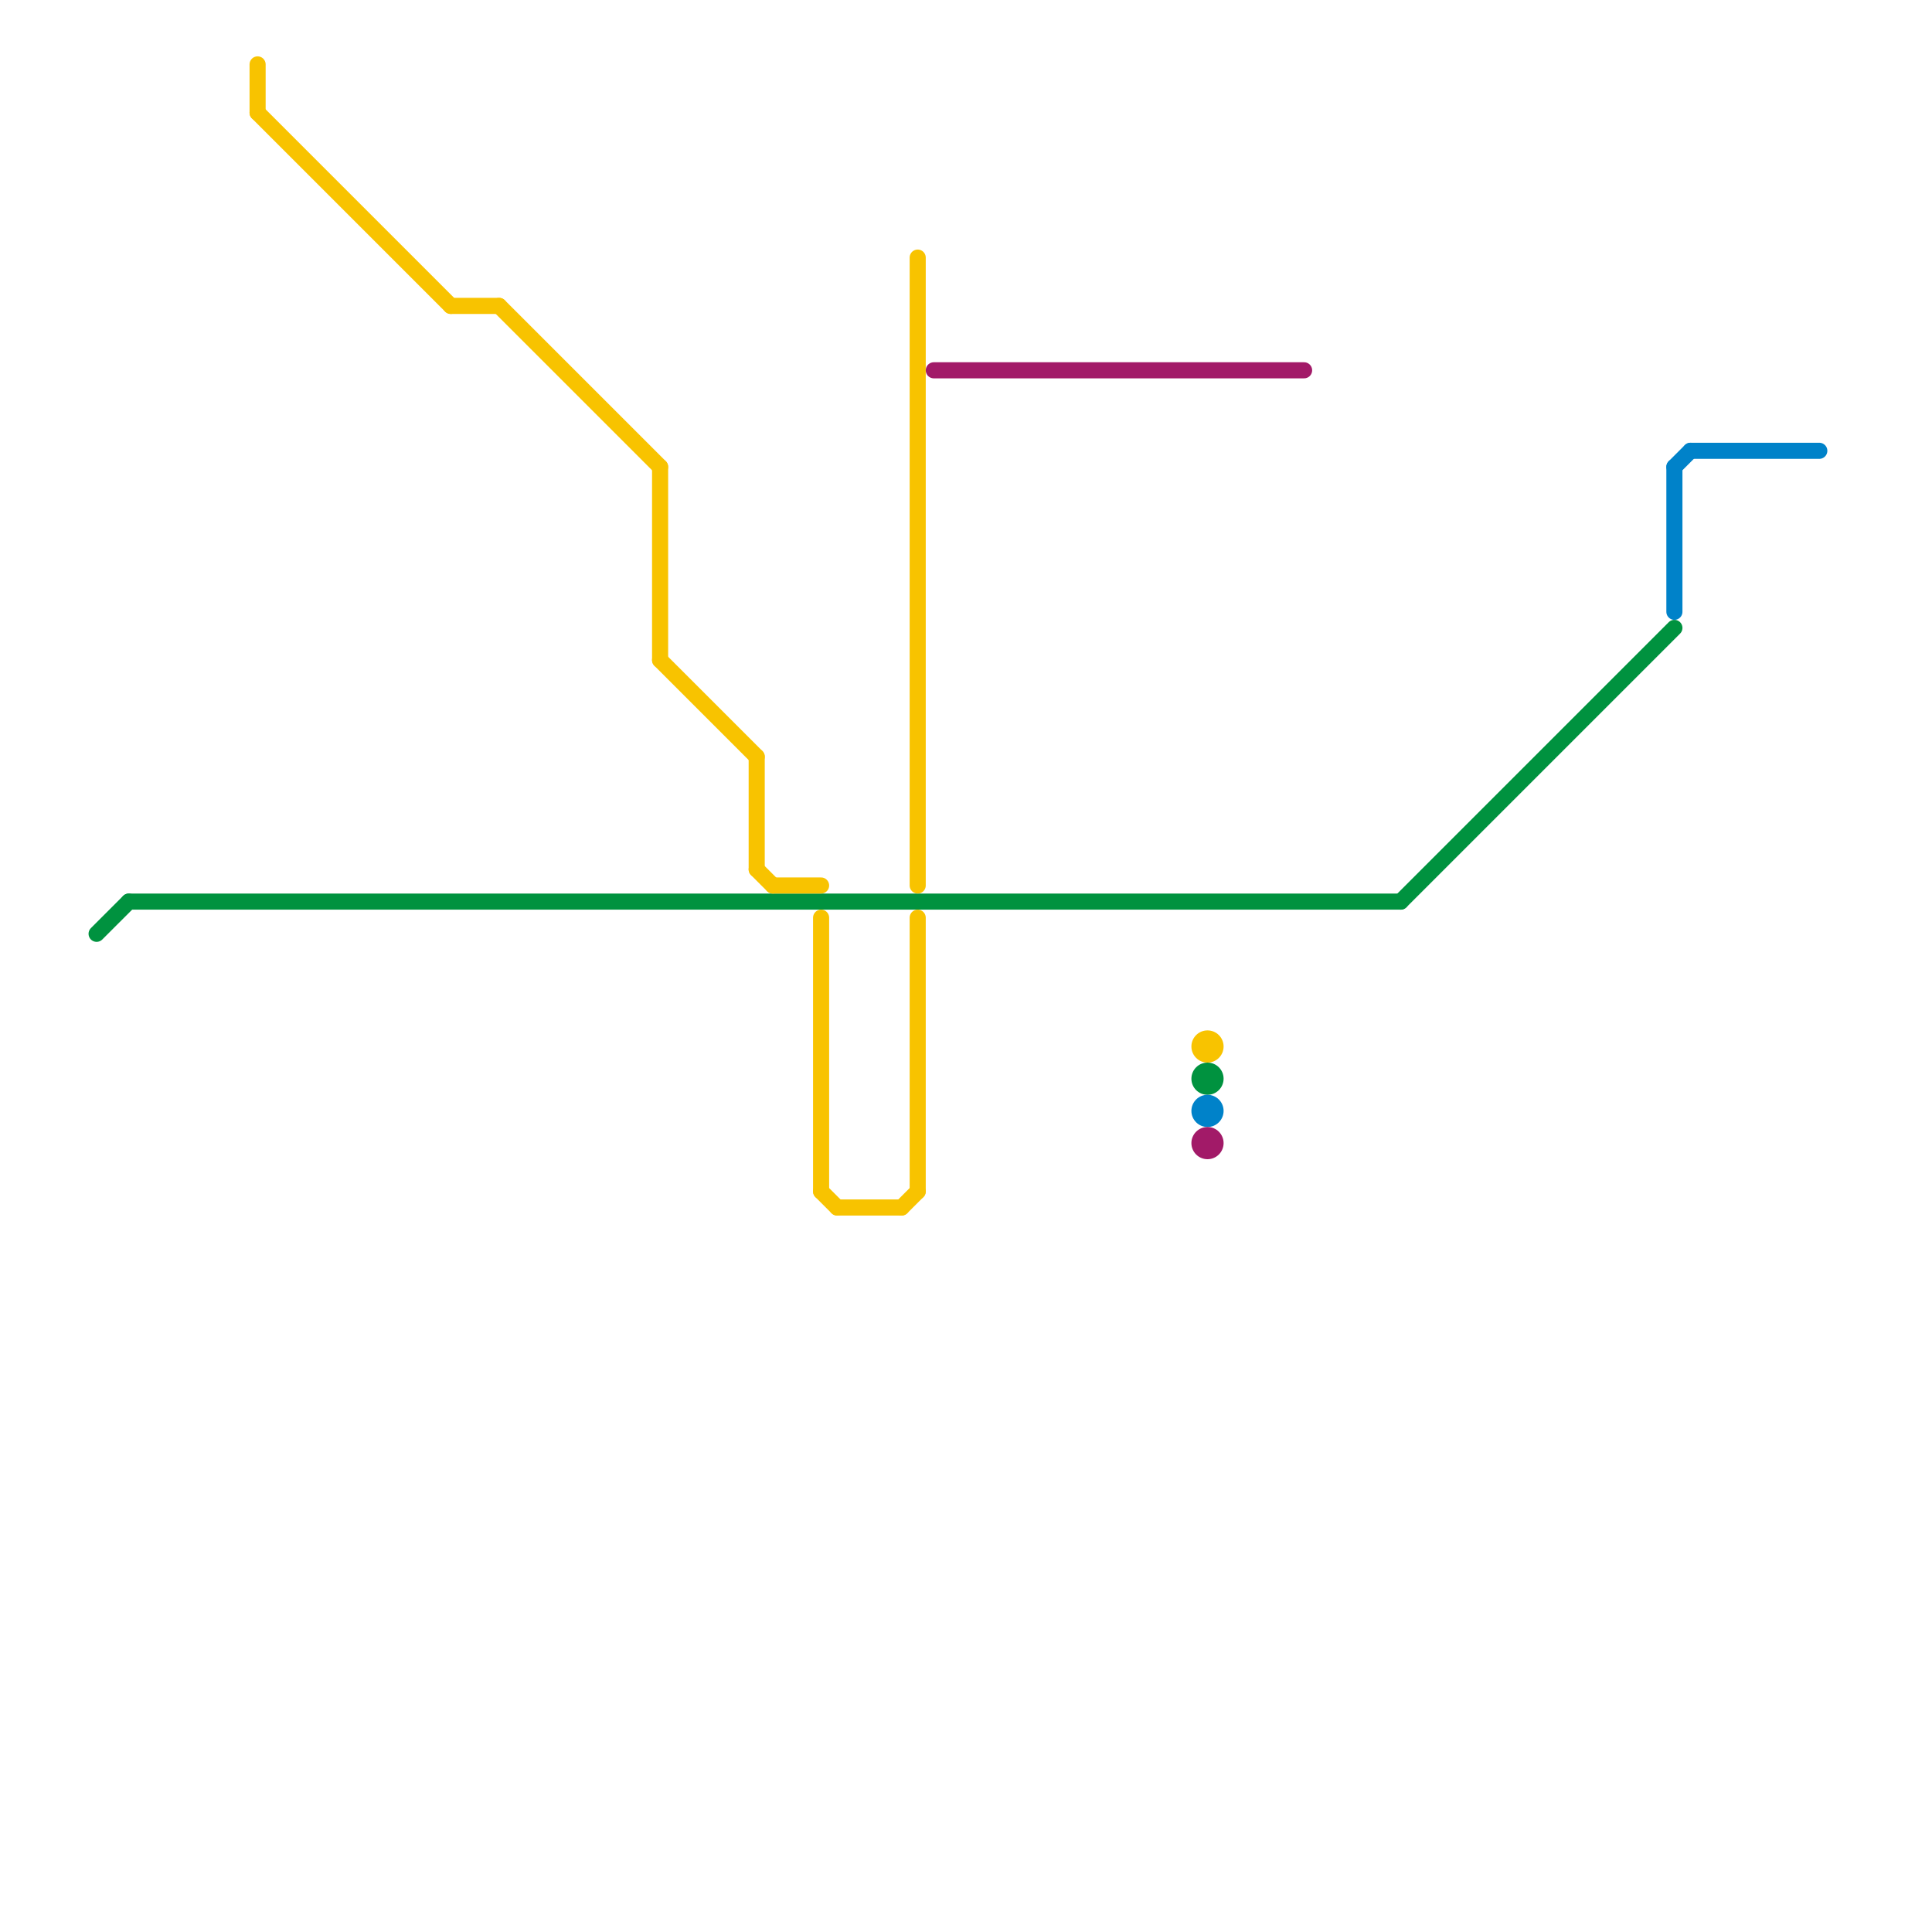 
<svg version="1.1" xmlns="http://www.w3.org/2000/svg" viewBox="0 0 120 120">
<style>text { font: 1px Helvetica; font-weight: 600; white-space: pre; dominant-baseline: central; } line { stroke-width: 1; fill: none; stroke-linecap: round; stroke-linejoin: round; } .c0 { stroke: #00923f } .c1 { stroke: #0082c9 } .c2 { stroke: #f8c300 } .c3 { stroke: #a21a68 }</style><defs><g id="wm-xf"><circle r="1.2" fill="#000"/><circle r="0.9" fill="#fff"/><circle r="0.6" fill="#000"/><circle r="0.3" fill="#fff"/></g><g id="wm"><circle r="0.6" fill="#000"/><circle r="0.3" fill="#fff"/></g></defs><line class="c0" x1="6" y1="58" x2="8" y2="56"/><line class="c0" x1="87" y1="56" x2="104" y2="39"/><line class="c0" x1="8" y1="56" x2="87" y2="56"/><circle cx="75" cy="67" r="1" fill="#00923f" /><line class="c1" x1="104" y1="29" x2="105" y2="28"/><line class="c1" x1="105" y1="28" x2="113" y2="28"/><line class="c1" x1="104" y1="29" x2="104" y2="38"/><circle cx="75" cy="69" r="1" fill="#0082c9" /><line class="c2" x1="31" y1="19" x2="41" y2="29"/><line class="c2" x1="57" y1="57" x2="57" y2="74"/><line class="c2" x1="48" y1="55" x2="51" y2="55"/><line class="c2" x1="51" y1="57" x2="51" y2="74"/><line class="c2" x1="56" y1="75" x2="57" y2="74"/><line class="c2" x1="47" y1="54" x2="48" y2="55"/><line class="c2" x1="47" y1="47" x2="47" y2="54"/><line class="c2" x1="16" y1="4" x2="16" y2="7"/><line class="c2" x1="41" y1="29" x2="41" y2="41"/><line class="c2" x1="16" y1="7" x2="28" y2="19"/><line class="c2" x1="51" y1="74" x2="52" y2="75"/><line class="c2" x1="41" y1="41" x2="47" y2="47"/><line class="c2" x1="52" y1="75" x2="56" y2="75"/><line class="c2" x1="57" y1="16" x2="57" y2="55"/><line class="c2" x1="28" y1="19" x2="31" y2="19"/><circle cx="75" cy="65" r="1" fill="#f8c300" /><line class="c3" x1="58" y1="23" x2="81" y2="23"/><circle cx="75" cy="71" r="1" fill="#a21a68" />
</svg>
